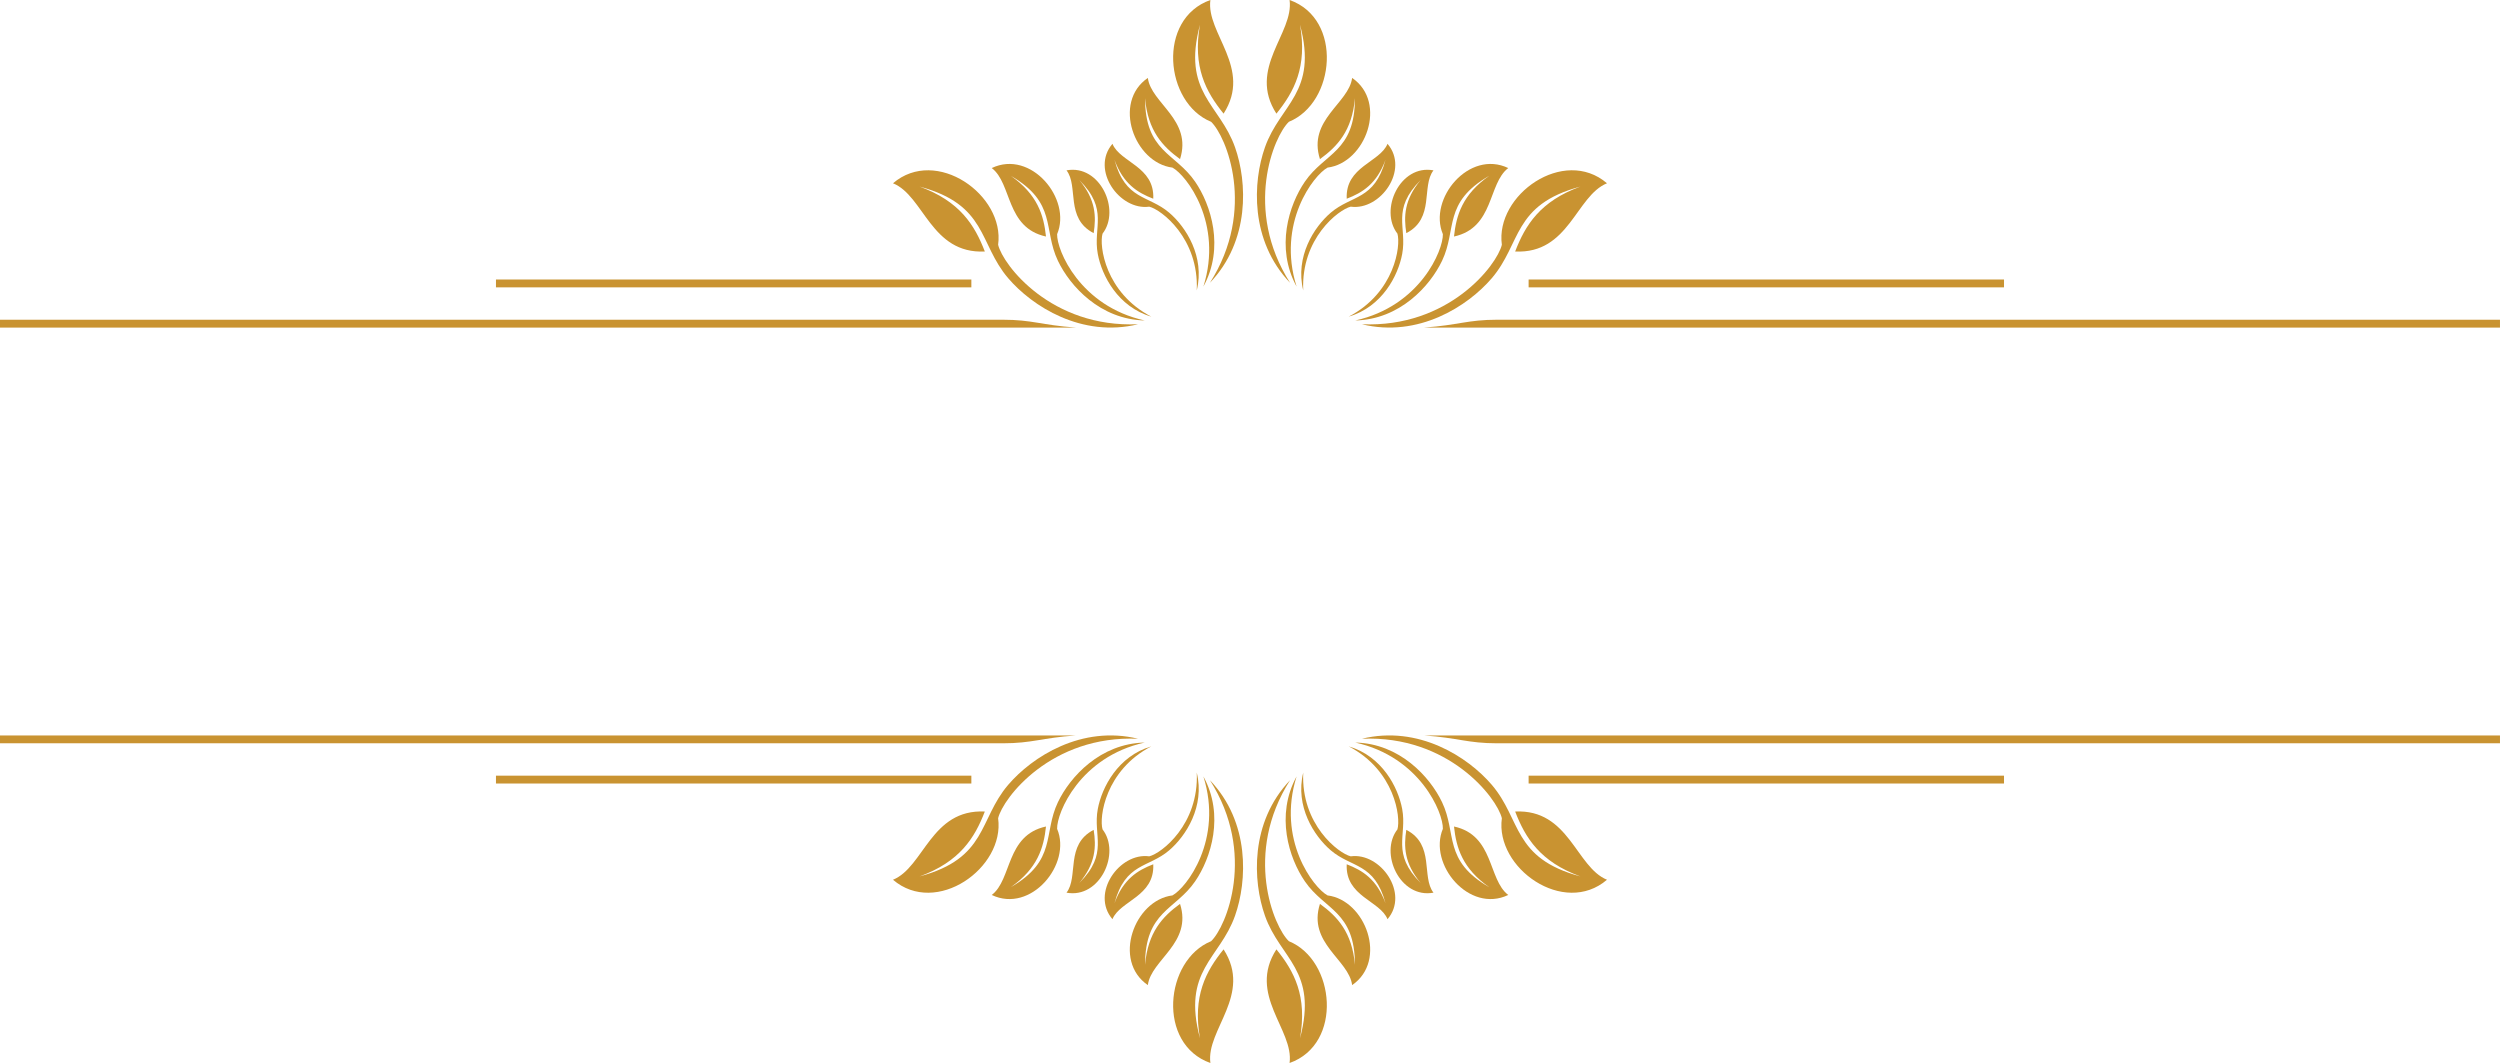<?xml version="1.0" encoding="UTF-8"?><svg xmlns="http://www.w3.org/2000/svg" xmlns:xlink="http://www.w3.org/1999/xlink" height="723.2" preserveAspectRatio="xMidYMid meet" version="1.0" viewBox="0.0 0.0 1700.8 723.2" width="1700.8" zoomAndPan="magnify"><g id="change1_1"><path d="M814.179,197.571c1.558-35.35-24.079-54.99-32.333-56.972c-20.231,2.797-40.063-25.186-25.021-42.765 c5.169,12.657,28.801,15.39,27.763,37.363c-10.747-4.123-20.444-10.164-26.404-26.528c7.431,27.663,23.068,23.892,37.267,36.037 C806.836,154.439,819.792,174.575,814.179,197.571L814.179,197.571z" fill="#C99331"/></g><g id="change1_2"><path d="M818.682,194.966c13.608-43.068-11.522-75.781-21.051-80.943c-25.881-3.244-41.09-44.315-16.731-61.015 c2.193,17.308,30.443,28.494,21.897,55.246c-11.89-8.646-21.854-19.289-23.804-41.455c0.028,36.596,20.556,37.108,34.06,56.78 C823.879,139.353,833.208,168.454,818.682,194.966L818.682,194.966z" fill="#C99331"/></g><g id="change1_3"><path d="M823.128,192.393c31.81-49.876,11.115-99.768,0.807-109.532C792.293,69.996,786.98,12.88,823.456,0 c-3.1,22.661,28.846,46.36,8.973,77.315c-12.113-14.958-21.103-31.818-16.061-60.503C804,63.108,829.792,70.715,840.212,100.184 C848.562,123.804,850.496,163.788,823.128,192.393L823.128,192.393z" fill="#C99331"/></g><g id="change1_4"><path d="M886.612,197.571c-1.566-35.35,24.075-54.99,32.329-56.972c20.231,2.797,40.064-25.186,25.018-42.765 c-5.161,12.657-28.797,15.39-27.758,37.363c10.747-4.123,20.447-10.164,26.408-26.528c-7.439,27.663-23.068,23.892-37.275,36.037 C893.955,154.439,880.995,174.575,886.612,197.571L886.612,197.571z" fill="#C99331"/></g><g id="change1_5"><path d="M882.105,194.966c-13.607-43.068,11.522-75.781,21.055-80.943c25.881-3.244,41.087-44.315,16.725-61.015 c-2.189,17.308-30.436,28.494-21.895,55.246c11.891-8.646,21.854-19.289,23.804-41.455c-0.023,36.596-20.56,37.108-34.055,56.78 C876.904,139.353,867.579,168.454,882.105,194.966L882.105,194.966z" fill="#C99331"/></g><g id="change1_6"><path d="M877.655,192.393c-31.81-49.876-11.106-99.768-0.808-109.532C908.49,69.996,913.812,12.88,877.327,0 c3.101,22.661-28.845,46.36-8.965,77.315c12.113-14.958,21.103-31.818,16.053-60.503c12.377,46.296-13.424,53.903-23.835,83.372 C852.229,123.804,850.296,163.788,877.655,192.393L877.655,192.393z" fill="#C99331"/></g><g id="change1_7"><path d="M917.527,215.421c31.395-16.316,35.589-48.342,33.168-56.476c-12.537-16.125,1.79-47.303,24.53-43.052 c-8.382,10.803,1.071,32.633-18.474,42.717c-1.798-11.362-1.414-22.789,9.772-36.133c-20.239,20.264-9.165,31.93-12.577,50.292 C951.207,187.503,940.26,208.79,917.527,215.421L917.527,215.421z" fill="#C99331"/></g><g id="change1_8"><path d="M922.034,218.026c44.106-9.764,59.872-47.878,59.584-58.713c-10.14-24.035,17.827-57.739,44.475-44.986 c-13.903,10.548-9.452,40.607-36.907,46.584c1.542-14.623,5.785-28.574,24.003-41.342c-31.674,18.314-21.854,36.356-32.138,57.882 C972.805,194.71,952.262,217.339,922.034,218.026L922.034,218.026z" fill="#C99331"/></g><g id="change1_9"><path d="M926.484,220.583c59.105,2.621,91.962-40.256,95.262-54.063c-4.674-33.831,42.142-67.007,71.522-41.837 c-21.167,8.629-25.729,48.166-62.478,46.424c6.904-17.979,17.012-34.199,44.379-44.171c-46.272,12.433-39.976,38.594-60.279,62.341 C998.605,208.31,964.95,229.98,926.484,220.583L926.484,220.583z" fill="#C99331"/></g><g id="change1_10"><path d="M783.256,215.421c-31.386-16.316-35.585-48.342-33.168-56.476c12.541-16.125-1.786-47.303-24.522-43.052 c8.378,10.803-1.079,32.633,18.474,42.717c1.794-11.378,1.415-22.789-9.78-36.133c20.248,20.264,9.165,31.93,12.584,50.292 C749.577,187.503,760.532,208.79,783.256,215.421L783.256,215.421z" fill="#C99331"/></g><g id="change1_11"><path d="M778.75,218.026c-44.107-9.764-59.868-47.878-59.577-58.713c10.14-24.035-17.834-57.739-44.479-44.986 c13.903,10.548,9.457,40.607,36.908,46.584c-1.542-14.623-5.789-28.574-24.003-41.342c31.67,18.314,21.858,36.356,32.137,57.882 C727.982,194.71,748.526,217.339,778.75,218.026L778.75,218.026z" fill="#C99331"/></g><g id="change1_12"><path d="M774.303,220.583c-59.105,2.621-91.962-40.256-95.262-54.063c4.67-33.831-42.138-66.991-71.522-41.837 c21.167,8.629,25.725,48.166,62.477,46.424c-6.908-17.979-17.007-34.199-44.379-44.171c46.277,12.433,39.977,38.594,60.28,62.341 C702.178,208.31,735.837,229.98,774.303,220.583L774.303,220.583z" fill="#C99331"/></g><g id="change1_13"><path clip-rule="evenodd" d="M0,217.515c95.426,0,586.768,0,682.193,0 c20.14,0,26.36,3.676,49.708,5.338H0V217.515L0,217.515z" fill="#C99331" fill-rule="evenodd"/></g><g id="change1_14"><path clip-rule="evenodd" d="M1700.787,217.515c-95.421,0-586.768,0-682.189,0 c-20.144,0-26.36,3.676-49.708,5.338h731.897V217.515L1700.787,217.515z" fill="#C99331" fill-rule="evenodd"/></g><g id="change1_15"><path clip-rule="evenodd" d="M337.415 190.156L660.835 190.156 660.835 195.494 337.415 195.494 337.415 190.156z" fill="#C99331" fill-rule="evenodd"/></g><g id="change1_16"><path clip-rule="evenodd" d="M1039.948 190.156L1363.368 190.156 1363.368 195.494 1039.948 195.494 1039.948 190.156z" fill="#C99331" fill-rule="evenodd"/></g><g id="change1_17"><path d="M814.179,525.625c1.558,35.334-24.079,54.974-32.333,56.956c-20.231-2.797-40.063,25.201-25.021,42.765 c5.169-12.657,28.801-15.39,27.763-37.363c-10.747,4.139-20.444,10.18-26.404,26.544c7.431-27.679,23.068-23.907,37.267-36.053 C806.836,568.742,819.792,548.622,814.179,525.625L814.179,525.625z" fill="#C99331"/></g><g id="change1_18"><path d="M818.682,528.214c13.608,43.084-11.522,75.781-21.051,80.959c-25.881,3.229-41.09,44.314-16.731,61.015 c2.193-17.323,30.443-28.494,21.897-55.262c-11.89,8.646-21.854,19.305-23.804,41.454c0.028-36.58,20.556-37.107,34.06-56.764 C823.879,583.843,833.208,554.726,818.682,528.214L818.682,528.214z" fill="#C99331"/></g><g id="change1_19"><path d="M823.128,530.788c31.81,49.876,11.115,99.768,0.807,109.532c-31.642,12.881-36.956,69.996-0.479,82.86 c-3.1-22.645,28.846-46.36,8.973-77.315c-12.113,14.959-21.103,31.818-16.061,60.504c-12.369-46.28,13.424-53.903,23.843-83.355 C848.562,599.393,850.496,559.409,823.128,530.788L823.128,530.788z" fill="#C99331"/></g><g id="change1_20"><path d="M886.612,525.625c-1.566,35.334,24.075,54.974,32.329,56.956c20.231-2.797,40.064,25.201,25.018,42.765 c-5.161-12.657-28.797-15.39-27.758-37.363c10.747,4.139,20.447,10.18,26.408,26.544c-7.439-27.679-23.068-23.907-37.275-36.053 C893.955,568.742,880.995,548.622,886.612,525.625L886.612,525.625z" fill="#C99331"/></g><g id="change1_21"><path d="M882.105,528.214c-13.607,43.084,11.522,75.781,21.055,80.959c25.881,3.229,41.087,44.314,16.725,61.015 c-2.189-17.323-30.436-28.494-21.895-55.262c11.891,8.646,21.854,19.305,23.804,41.454c-0.023-36.58-20.56-37.107-34.055-56.764 C876.904,583.843,867.579,554.726,882.105,528.214L882.105,528.214z" fill="#C99331"/></g><g id="change1_22"><path d="M877.655,530.788c-31.81,49.876-11.106,99.768-0.808,109.532c31.643,12.881,36.964,69.996,0.479,82.86 c3.101-22.645-28.845-46.36-8.965-77.315c12.113,14.959,21.103,31.818,16.053,60.504c12.377-46.28-13.424-53.903-23.835-83.355 C852.229,599.393,850.296,559.409,877.655,530.788L877.655,530.788z" fill="#C99331"/></g><g id="change1_23"><path d="M917.527,507.759c31.395,16.332,35.589,48.357,33.168,56.492c-12.537,16.124,1.79,47.287,24.53,43.052 c-8.382-10.803,1.071-32.633-18.474-42.732c-1.798,11.378-1.414,22.788,9.772,36.148c-20.239-20.279-9.165-31.93-12.577-50.308 C951.207,535.693,940.26,514.407,917.527,507.759L917.527,507.759z" fill="#C99331"/></g><g id="change1_24"><path d="M922.034,505.17c44.106,9.748,59.872,47.862,59.584,58.697c-10.14,24.035,17.827,57.755,44.475,45.002 c-13.903-10.563-9.452-40.607-36.907-46.584c1.542,14.606,5.785,28.573,24.003,41.326c-31.674-18.313-21.854-36.341-32.138-57.883 C972.805,528.47,952.262,505.841,922.034,505.17L922.034,505.17z" fill="#C99331"/></g><g id="change1_25"><path d="M926.484,502.597c59.105-2.605,91.962,40.271,95.262,54.063c-4.674,33.847,42.142,67.007,71.522,41.854 c-21.167-8.646-25.729-48.166-62.478-46.425c6.904,17.963,17.012,34.184,44.379,44.155c-46.272-12.433-39.976-38.577-60.279-62.325 C998.605,514.871,964.95,493.201,926.484,502.597L926.484,502.597z" fill="#C99331"/></g><g id="change1_26"><path d="M783.256,507.759c-31.386,16.332-35.585,48.357-33.168,56.492c12.541,16.124-1.786,47.287-24.522,43.052 c8.378-10.803-1.079-32.633,18.474-42.732c1.794,11.378,1.415,22.788-9.78,36.148c20.248-20.279,9.165-31.93,12.584-50.308 C749.577,535.693,760.532,514.407,783.256,507.759L783.256,507.759z" fill="#C99331"/></g><g id="change1_27"><path d="M778.75,505.17c-44.107,9.748-59.868,47.862-59.577,58.697c10.14,24.035-17.834,57.755-44.479,45.002 c13.903-10.563,9.457-40.607,36.908-46.584c-1.542,14.606-5.789,28.573-24.003,41.326c31.67-18.313,21.858-36.341,32.137-57.883 C727.982,528.47,748.526,505.841,778.75,505.17L778.75,505.17z" fill="#C99331"/></g><g id="change1_28"><path d="M774.303,502.597c-59.105-2.605-91.962,40.271-95.262,54.063c4.67,33.847-42.138,67.007-71.522,41.854 c21.167-8.646,25.725-48.166,62.477-46.425c-6.908,17.963-17.007,34.184-44.379,44.155c46.277-12.433,39.977-38.577,60.28-62.325 C702.178,514.871,735.837,493.201,774.303,502.597L774.303,502.597z" fill="#C99331"/></g><g id="change1_29"><path clip-rule="evenodd" d="M0,505.681c95.426,0,586.768,0,682.193,0 c20.14,0,26.36-3.691,49.708-5.337H0V505.681L0,505.681z" fill="#C99331" fill-rule="evenodd"/></g><g id="change1_30"><path clip-rule="evenodd" d="M1700.787,505.681c-95.421,0-586.768,0-682.189,0 c-20.144,0-26.36-3.691-49.708-5.337h731.897V505.681L1700.787,505.681z" fill="#C99331" fill-rule="evenodd"/></g><g id="change1_31"><path clip-rule="evenodd" d="M337.415 533.041L660.835 533.041 660.835 527.703 337.415 527.703 337.415 533.041z" fill="#C99331" fill-rule="evenodd"/></g><g id="change1_32"><path clip-rule="evenodd" d="M1039.948 533.041L1363.368 533.041 1363.368 527.703 1039.948 527.703 1039.948 533.041z" fill="#C99331" fill-rule="evenodd"/></g></svg>